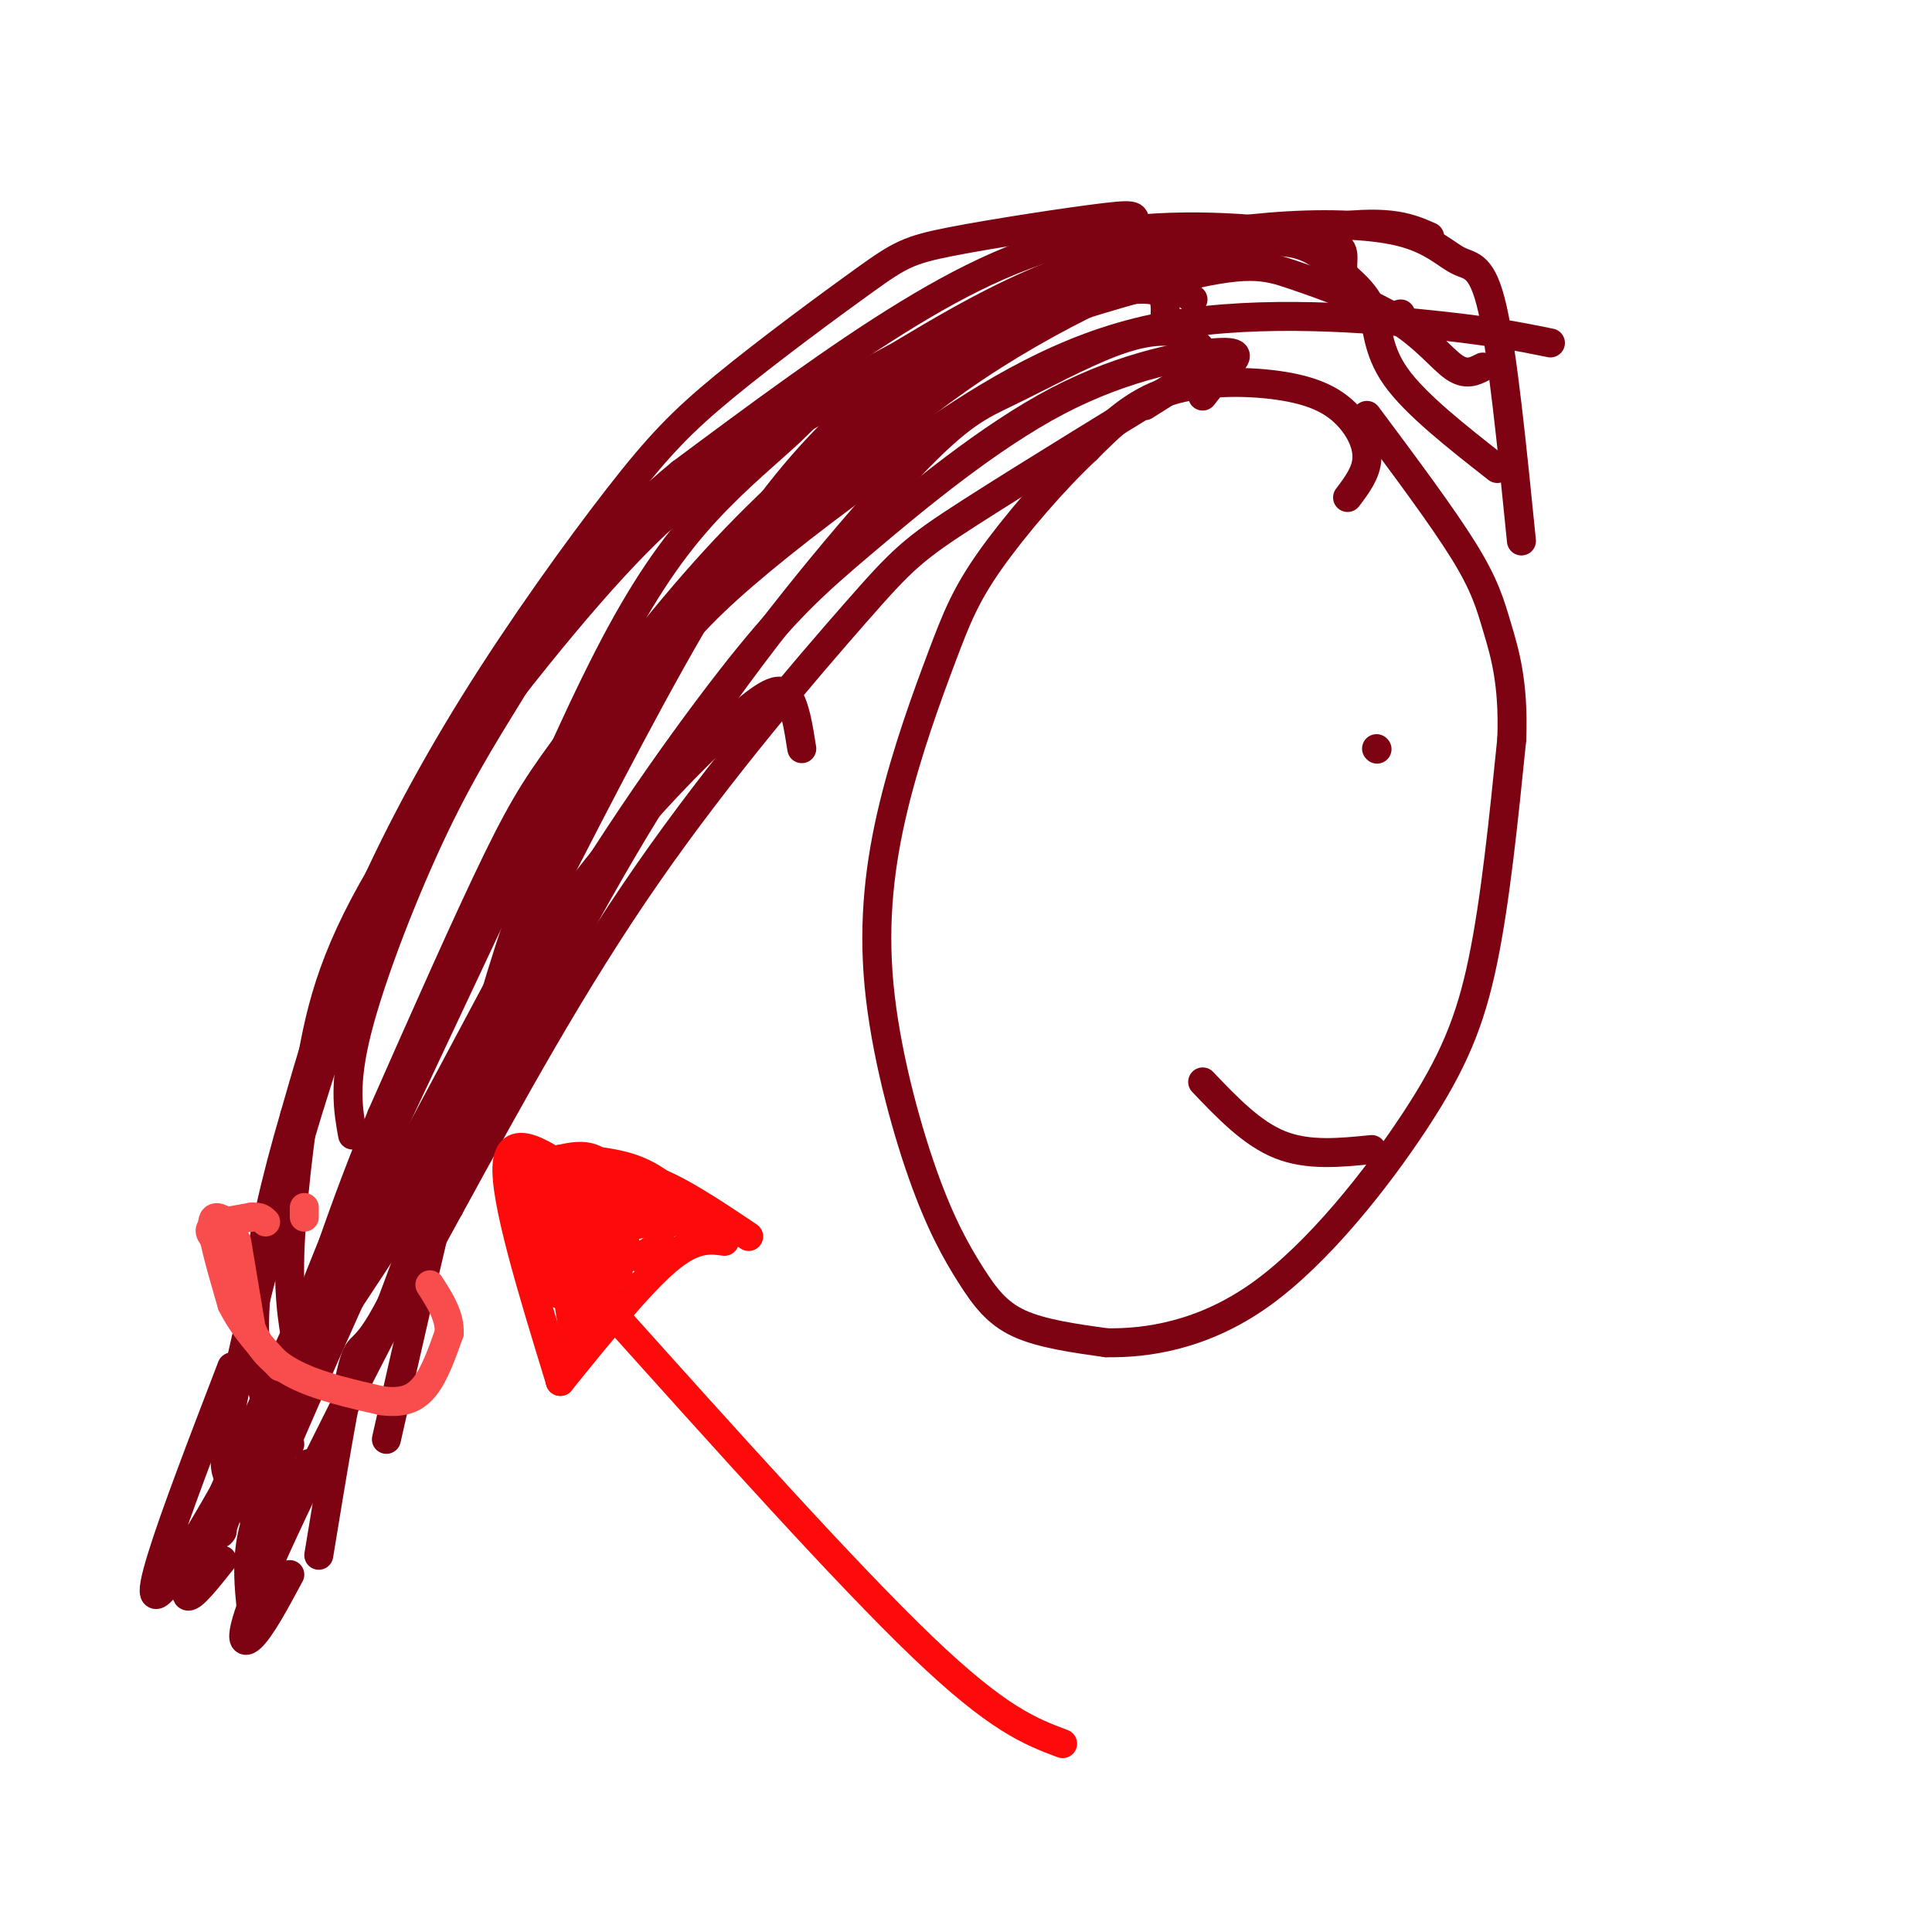 <svg viewBox='0 0 400 400' version='1.1' xmlns='http://www.w3.org/2000/svg' xmlns:xlink='http://www.w3.org/1999/xlink'><g fill='none' stroke='rgb(125,2,18)' stroke-width='6' stroke-linecap='round' stroke-linejoin='round'><path d='M279,103c1.914,-2.533 3.828,-5.065 4,-8c0.172,-2.935 -1.397,-6.271 -4,-9c-2.603,-2.729 -6.239,-4.850 -13,-6c-6.761,-1.150 -16.646,-1.329 -24,1c-7.354,2.329 -12.177,7.164 -17,12'/><path d='M225,93c-6.695,6.235 -14.931,15.821 -20,23c-5.069,7.179 -6.970,11.949 -10,20c-3.030,8.051 -7.188,19.381 -10,31c-2.812,11.619 -4.278,23.525 -3,37c1.278,13.475 5.301,28.519 9,39c3.699,10.481 7.073,16.399 10,21c2.927,4.601 5.408,7.886 10,10c4.592,2.114 11.296,3.057 18,4'/><path d='M229,278c8.297,0.156 20.038,-1.453 32,-10c11.962,-8.547 24.144,-24.032 32,-36c7.856,-11.968 11.388,-20.419 14,-33c2.612,-12.581 4.306,-29.290 6,-46'/><path d='M313,153c0.429,-11.702 -1.500,-17.958 -3,-23c-1.500,-5.042 -2.571,-8.869 -7,-16c-4.429,-7.131 -12.214,-17.565 -20,-28'/><path d='M285,155c0.000,0.000 0.100,0.100 0.1,0.1'/><path d='M249,224c5.083,5.333 10.167,10.667 16,13c5.833,2.333 12.417,1.667 19,1'/><path d='M250,74c-1.495,-2.076 -2.991,-4.152 -6,-5c-3.009,-0.848 -7.533,-0.468 -14,2c-6.467,2.468 -14.878,7.022 -21,10c-6.122,2.978 -9.956,4.379 -21,16c-11.044,11.621 -29.298,33.463 -44,55c-14.702,21.537 -25.851,42.768 -37,64'/><path d='M107,216c-16.911,26.800 -40.689,61.800 -52,80c-11.311,18.200 -10.156,19.600 -9,21'/><path d='M46,317c-1.000,2.000 1.000,-3.500 3,-9'/><path d='M241,68c0.219,-2.221 0.438,-4.442 0,-6c-0.438,-1.558 -1.533,-2.455 -7,-2c-5.467,0.455 -15.308,2.260 -22,4c-6.692,1.740 -10.237,3.415 -16,7c-5.763,3.585 -13.744,9.081 -22,17c-8.256,7.919 -16.787,18.263 -27,35c-10.213,16.737 -22.106,39.869 -34,63'/><path d='M113,186c-22.400,42.022 -61.400,115.578 -75,137c-13.600,21.422 -1.800,-9.289 10,-40'/><path d='M247,62c-4.239,-3.578 -8.477,-7.156 -11,-9c-2.523,-1.844 -3.330,-1.954 -14,3c-10.670,4.954 -31.202,14.971 -42,21c-10.798,6.029 -11.864,8.070 -16,12c-4.136,3.930 -11.344,9.750 -18,17c-6.656,7.250 -12.759,15.928 -20,30c-7.241,14.072 -15.621,33.536 -24,53'/><path d='M102,189c-16.444,35.089 -45.556,96.311 -57,123c-11.444,26.689 -5.222,18.844 1,11'/><path d='M240,56c-2.313,-3.451 -4.625,-6.902 -5,-9c-0.375,-2.098 1.188,-2.843 -6,-2c-7.188,0.843 -23.127,3.273 -32,5c-8.873,1.727 -10.679,2.749 -18,8c-7.321,5.251 -20.155,14.730 -29,22c-8.845,7.270 -13.701,12.330 -22,23c-8.299,10.670 -20.042,26.950 -30,43c-9.958,16.050 -18.131,31.872 -24,46c-5.869,14.128 -9.435,26.564 -13,39'/><path d='M61,231c-3.881,13.202 -7.083,26.708 -8,37c-0.917,10.292 0.452,17.369 2,22c1.548,4.631 3.274,6.815 5,9'/><path d='M290,65c-3.424,0.981 -6.847,1.962 -9,0c-2.153,-1.962 -3.035,-6.865 -3,-10c0.035,-3.135 0.989,-4.500 -7,-6c-7.989,-1.500 -24.920,-3.135 -40,-1c-15.080,2.135 -28.309,8.038 -43,17c-14.691,8.962 -30.846,20.981 -47,33'/><path d='M141,98c-11.879,9.748 -18.078,17.618 -28,31c-9.922,13.382 -23.567,32.278 -36,63c-12.433,30.722 -23.655,73.271 -28,94c-4.345,20.729 -1.813,19.637 0,21c1.813,1.363 2.906,5.182 4,9'/><path d='M296,49c-4.007,-1.772 -8.015,-3.544 -20,-2c-11.985,1.544 -31.949,6.402 -44,10c-12.051,3.598 -16.191,5.934 -23,10c-6.809,4.066 -16.289,9.863 -27,18c-10.711,8.137 -22.655,18.614 -34,31c-11.345,12.386 -22.093,26.681 -29,36c-6.907,9.319 -9.973,13.663 -16,26c-6.027,12.337 -15.013,32.669 -24,53'/><path d='M79,231c-7.467,18.156 -14.133,37.044 -18,53c-3.867,15.956 -4.933,28.978 -6,42'/><path d='M321,71c-6.373,-1.300 -12.746,-2.600 -27,-4c-14.254,-1.400 -36.389,-2.900 -55,1c-18.611,3.900 -33.697,13.200 -48,23c-14.303,9.800 -27.824,20.101 -37,28c-9.176,7.899 -14.009,13.396 -23,25c-8.991,11.604 -22.140,29.315 -30,42c-7.860,12.685 -10.430,20.342 -13,28'/><path d='M88,214c-6.911,15.187 -17.687,39.153 -24,56c-6.313,16.847 -8.161,26.574 -9,34c-0.839,7.426 -0.668,12.550 1,12c1.668,-0.550 4.834,-6.775 8,-13'/><path d='M307,76c-1.726,0.888 -3.451,1.776 -6,0c-2.549,-1.776 -5.921,-6.216 -12,-10c-6.079,-3.784 -14.867,-6.911 -21,-9c-6.133,-2.089 -9.613,-3.139 -26,1c-16.387,4.139 -45.682,13.468 -67,24c-21.318,10.532 -34.659,22.266 -48,34'/><path d='M127,116c-11.177,9.703 -15.120,16.962 -20,25c-4.880,8.038 -10.699,16.856 -17,30c-6.301,13.144 -13.086,30.612 -16,42c-2.914,11.388 -1.957,16.694 -1,22'/><path d='M315,112c-1.938,-19.321 -3.877,-38.643 -6,-48c-2.123,-9.357 -4.431,-8.750 -7,-10c-2.569,-1.250 -5.398,-4.357 -12,-6c-6.602,-1.643 -16.976,-1.822 -27,-1c-10.024,0.822 -19.699,2.644 -29,5c-9.301,2.356 -18.229,5.244 -31,12c-12.771,6.756 -29.386,17.378 -46,28'/><path d='M157,92c-12.659,8.375 -21.306,15.313 -35,31c-13.694,15.687 -32.433,40.122 -43,58c-10.567,17.878 -12.960,29.198 -15,42c-2.040,12.802 -3.726,27.086 -4,37c-0.274,9.914 0.863,15.457 2,21'/><path d='M310,97c-8.482,-6.652 -16.965,-13.303 -21,-19c-4.035,-5.697 -3.623,-10.438 -5,-14c-1.377,-3.562 -4.544,-5.944 -8,-9c-3.456,-3.056 -7.200,-6.784 -20,-4c-12.800,2.784 -34.657,12.081 -54,25c-19.343,12.919 -36.171,29.459 -53,46'/><path d='M149,122c-11.452,11.071 -13.583,15.750 -19,24c-5.417,8.250 -14.119,20.071 -23,46c-8.881,25.929 -17.940,65.964 -27,106'/><path d='M249,82c1.623,-2.093 3.246,-4.186 5,-6c1.754,-1.814 3.640,-3.348 -2,-3c-5.640,0.348 -18.807,2.577 -33,10c-14.193,7.423 -29.413,20.041 -40,29c-10.587,8.959 -16.543,14.258 -28,29c-11.457,14.742 -28.416,38.926 -41,62c-12.584,23.074 -20.792,45.037 -29,67'/><path d='M81,270c-5.978,11.578 -6.422,7.022 -8,13c-1.578,5.978 -4.289,22.489 -7,39'/><path d='M237,84c6.842,-4.319 13.684,-8.638 6,-4c-7.684,4.638 -29.895,18.233 -42,26c-12.105,7.767 -14.105,9.707 -24,21c-9.895,11.293 -27.684,31.941 -43,54c-15.316,22.059 -28.158,45.530 -41,69'/><path d='M93,250c-14.381,26.083 -29.833,56.792 -37,73c-7.167,16.208 -6.048,17.917 -4,16c2.048,-1.917 5.024,-7.458 8,-13'/><path d='M166,155c-0.710,-4.522 -1.421,-9.044 -3,-11c-1.579,-1.956 -4.028,-1.344 -14,8c-9.972,9.344 -27.467,27.422 -44,54c-16.533,26.578 -32.105,61.656 -41,82c-8.895,20.344 -11.113,25.956 -12,31c-0.887,5.044 -0.444,9.522 0,14'/></g>
<g fill='none' stroke='rgb(248,77,77)' stroke-width='6' stroke-linecap='round' stroke-linejoin='round'><path d='M49,257c0.000,0.000 3.000,18.000 3,18'/><path d='M52,275c1.933,4.800 5.267,7.800 10,10c4.733,2.200 10.867,3.600 17,5'/><path d='M79,290c4.422,0.600 6.978,-0.400 9,-3c2.022,-2.600 3.511,-6.800 5,-11'/><path d='M93,276c0.167,-3.500 -1.917,-6.750 -4,-10'/><path d='M45,257c-1.083,-1.083 -2.167,-2.167 -1,-3c1.167,-0.833 4.583,-1.417 8,-2'/><path d='M52,252c1.833,-0.167 2.417,0.417 3,1'/><path d='M47,253c-1.583,-0.917 -3.167,-1.833 -3,1c0.167,2.833 2.083,9.417 4,16'/><path d='M48,270c2.333,4.833 6.167,8.917 10,13'/><path d='M63,250c0.000,0.000 0.000,2.000 0,2'/></g>
<g fill='none' stroke='rgb(253,10,10)' stroke-width='6' stroke-linecap='round' stroke-linejoin='round'><path d='M220,361c-6.667,-2.500 -13.333,-5.000 -29,-20c-15.667,-15.000 -40.333,-42.500 -65,-70'/><path d='M126,271c-13.000,-14.333 -13.000,-15.167 -13,-16'/><path d='M116,286c-5.833,-19.000 -11.667,-38.000 -11,-45c0.667,-7.000 7.833,-2.000 15,3'/><path d='M120,244c4.511,-0.067 8.289,-1.733 14,0c5.711,1.733 13.356,6.867 21,12'/><path d='M150,257c-3.167,-0.417 -6.333,-0.833 -12,4c-5.667,4.833 -13.833,14.917 -22,25'/><path d='M116,286c-0.800,-0.467 8.200,-14.133 10,-22c1.800,-7.867 -3.600,-9.933 -9,-12'/><path d='M117,252c-0.994,4.574 1.022,22.010 2,24c0.978,1.990 0.917,-11.464 -1,-19c-1.917,-7.536 -5.691,-9.153 -7,-9c-1.309,0.153 -0.155,2.077 1,4'/><path d='M112,252c1.222,5.378 3.778,16.822 4,16c0.222,-0.822 -1.889,-13.911 -4,-27'/><path d='M112,241c1.758,-0.049 8.152,13.327 12,19c3.848,5.673 5.152,3.643 3,0c-2.152,-3.643 -7.758,-8.898 -7,-11c0.758,-2.102 7.879,-1.051 15,0'/><path d='M135,249c3.311,0.341 4.089,1.194 3,1c-1.089,-0.194 -4.044,-1.433 -6,-1c-1.956,0.433 -2.911,2.540 -3,5c-0.089,2.460 0.689,5.274 2,6c1.311,0.726 3.156,-0.637 5,-2'/><path d='M136,258c1.012,-1.595 1.042,-4.583 -2,-5c-3.042,-0.417 -9.155,1.738 -9,2c0.155,0.262 6.577,-1.369 13,-3'/><path d='M138,252c3.311,-0.956 5.089,-1.844 3,-2c-2.089,-0.156 -8.044,0.422 -14,1'/><path d='M127,251c-5.333,-1.000 -11.667,-4.000 -18,-7'/><path d='M109,244c-2.917,-2.619 -1.208,-5.667 0,-3c1.208,2.667 1.917,11.048 3,15c1.083,3.952 2.542,3.476 4,3'/><path d='M143,254c0.378,-1.644 0.756,-3.289 0,-3c-0.756,0.289 -2.644,2.511 -5,2c-2.356,-0.511 -5.178,-3.756 -8,-7'/><path d='M130,246c-2.489,-2.422 -4.711,-4.978 -7,-6c-2.289,-1.022 -4.644,-0.511 -7,0'/><path d='M116,240c1.667,0.000 9.333,0.000 15,2c5.667,2.000 9.333,6.000 13,10'/><path d='M144,252c2.500,2.000 2.250,2.000 2,2'/></g>
</svg>